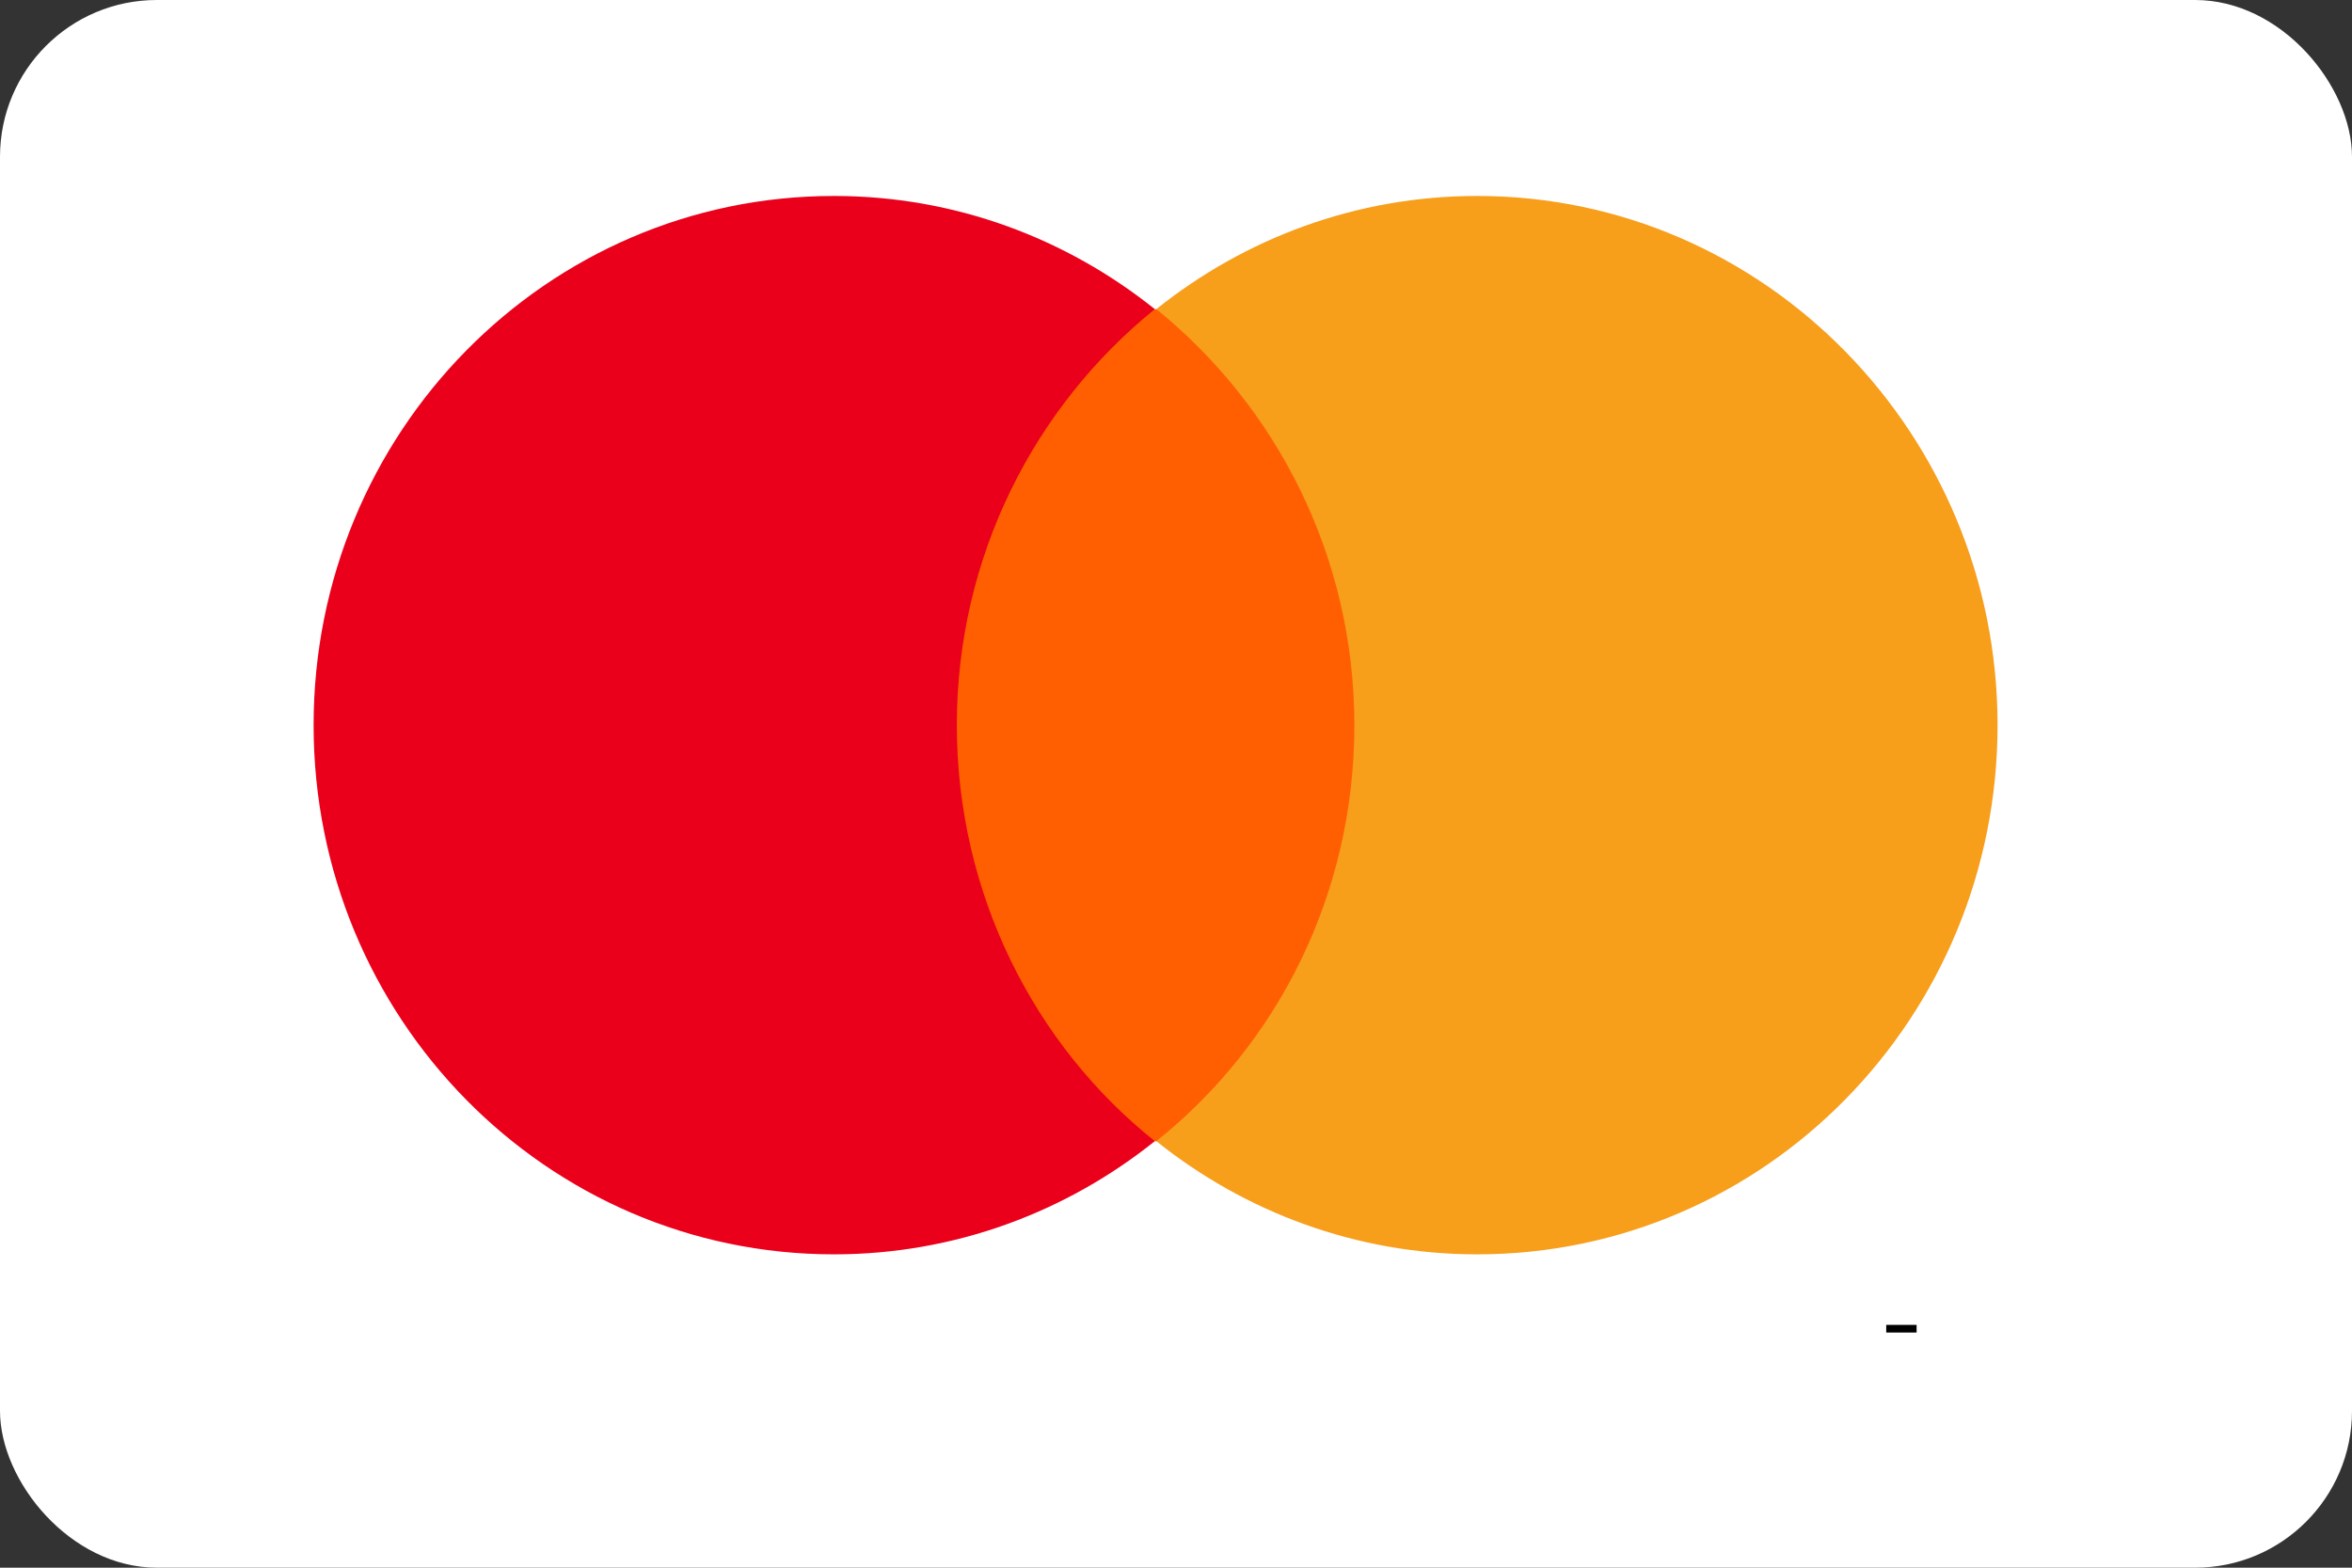 <svg width="60" height="40" viewBox="0 0 60 40" fill="none" xmlns="http://www.w3.org/2000/svg">
<rect x="0" y="0" width="60" height="40" fill="#333333" stroke="none"/>
<rect width="60" height="40" rx="4" fill="white"/>
<g clip-path="url(#clip0_422_10644)">
<path d="M15.818 38.83V36.58C15.818 35.717 15.301 35.155 14.416 35.155C13.974 35.155 13.494 35.305 13.162 35.792C12.904 35.38 12.536 35.155 11.983 35.155C11.614 35.155 11.245 35.267 10.95 35.68V35.23H10.176V38.83H10.95V36.843C10.95 36.205 11.282 35.905 11.798 35.905C12.314 35.905 12.573 36.242 12.573 36.843V38.83H13.347V36.843C13.347 36.205 13.716 35.905 14.195 35.905C14.711 35.905 14.969 36.242 14.969 36.843V38.83H15.818ZM27.285 35.23H26.031V34.142H25.257V35.23H24.556V35.942H25.257V37.593C25.257 38.418 25.589 38.905 26.474 38.905C26.806 38.905 27.174 38.793 27.433 38.643L27.211 37.968C26.99 38.118 26.732 38.155 26.547 38.155C26.179 38.155 26.031 37.93 26.031 37.555V35.942H27.285V35.23ZM33.849 35.155C33.406 35.155 33.111 35.38 32.927 35.68V35.23H32.152V38.83H32.927V36.805C32.927 36.205 33.185 35.867 33.664 35.867C33.812 35.867 33.996 35.905 34.143 35.942L34.365 35.192C34.217 35.155 33.996 35.155 33.849 35.155M23.93 35.53C23.561 35.267 23.044 35.155 22.491 35.155C21.607 35.155 21.017 35.605 21.017 36.318C21.017 36.918 21.459 37.255 22.233 37.368L22.602 37.405C23.008 37.48 23.229 37.593 23.229 37.781C23.229 38.043 22.934 38.23 22.418 38.23C21.901 38.23 21.496 38.043 21.238 37.855L20.869 38.456C21.275 38.755 21.828 38.906 22.381 38.906C23.413 38.906 24.003 38.418 24.003 37.743C24.003 37.105 23.524 36.768 22.786 36.655L22.418 36.618C22.086 36.58 21.828 36.505 21.828 36.28C21.828 36.018 22.086 35.868 22.491 35.868C22.934 35.868 23.376 36.055 23.598 36.168L23.93 35.53ZM44.505 35.155C44.062 35.155 43.767 35.38 43.583 35.68V35.23H42.809V38.831H43.583V36.805C43.583 36.205 43.841 35.868 44.32 35.868C44.468 35.868 44.652 35.905 44.8 35.943L45.021 35.193C44.874 35.155 44.652 35.155 44.505 35.155ZM34.623 37.03C34.623 38.118 35.36 38.906 36.503 38.906C37.02 38.906 37.388 38.793 37.757 38.493L37.388 37.855C37.093 38.081 36.798 38.193 36.466 38.193C35.84 38.193 35.397 37.743 35.397 37.03C35.397 36.355 35.84 35.905 36.466 35.868C36.798 35.868 37.093 35.98 37.388 36.205L37.757 35.568C37.388 35.267 37.02 35.155 36.503 35.155C35.36 35.155 34.623 35.943 34.623 37.03ZM41.776 37.03V35.23H41.002V35.68C40.744 35.343 40.375 35.155 39.896 35.155C38.9 35.155 38.126 35.943 38.126 37.03C38.126 38.118 38.9 38.906 39.896 38.906C40.412 38.906 40.781 38.718 41.002 38.38V38.831H41.776V37.03ZM38.937 37.03C38.937 36.393 39.343 35.868 40.006 35.868C40.633 35.868 41.076 36.355 41.076 37.03C41.076 37.668 40.633 38.193 40.006 38.193C39.343 38.155 38.937 37.668 38.937 37.03ZM29.682 35.155C28.649 35.155 27.912 35.905 27.912 37.03C27.912 38.156 28.649 38.906 29.719 38.906C30.235 38.906 30.751 38.755 31.157 38.418L30.788 37.855C30.493 38.081 30.124 38.23 29.756 38.23C29.276 38.23 28.797 38.005 28.686 37.368H31.304V37.068C31.341 35.905 30.677 35.155 29.682 35.155ZM29.682 35.83C30.161 35.83 30.493 36.13 30.567 36.693H28.723C28.797 36.205 29.128 35.83 29.682 35.83ZM48.893 37.03V33.805H48.118V35.68C47.86 35.343 47.491 35.155 47.012 35.155C46.016 35.155 45.242 35.943 45.242 37.03C45.242 38.118 46.016 38.906 47.012 38.906C47.528 38.906 47.897 38.718 48.118 38.38V38.831H48.893V37.03ZM46.053 37.03C46.053 36.393 46.459 35.868 47.123 35.868C47.749 35.868 48.192 36.355 48.192 37.03C48.192 37.668 47.749 38.193 47.123 38.193C46.459 38.155 46.053 37.668 46.053 37.03ZM20.168 37.03V35.23H19.394V35.68C19.136 35.343 18.767 35.155 18.288 35.155C17.292 35.155 16.518 35.943 16.518 37.03C16.518 38.118 17.292 38.906 18.288 38.906C18.804 38.906 19.173 38.718 19.394 38.38V38.831H20.168V37.03ZM17.292 37.03C17.292 36.393 17.698 35.868 18.361 35.868C18.988 35.868 19.431 36.355 19.431 37.03C19.431 37.668 18.988 38.193 18.361 38.193C17.698 38.155 17.292 37.668 17.292 37.03Z" fill="black"/>
<path d="M23.672 7.891H35.287V29.119H23.672V7.891Z" fill="#FF5F00"/>
<path d="M24.409 18.502C24.409 14.189 26.4 10.364 29.46 7.888C27.211 6.088 24.372 5 21.275 5C13.937 5 8 11.039 8 18.502C8 25.966 13.937 32.005 21.274 32.005C24.372 32.005 27.211 30.917 29.46 29.117C26.4 26.679 24.409 22.816 24.409 18.502Z" fill="#EB001B"/>
<path d="M50.958 18.502C50.958 25.966 45.022 32.005 37.684 32.005C34.587 32.005 31.747 30.917 29.498 29.117C32.595 26.641 34.55 22.816 34.55 18.502C34.55 14.189 32.558 10.364 29.498 7.888C31.747 6.088 34.587 5 37.684 5C45.022 5 50.958 11.076 50.958 18.502Z" fill="#F79E1B"/>
</g>
<defs>
<clipPath id="clip0_422_10644">
<rect width="43" height="29" fill="white" transform="translate(8 5)"/>
</clipPath>
</defs>
</svg>
